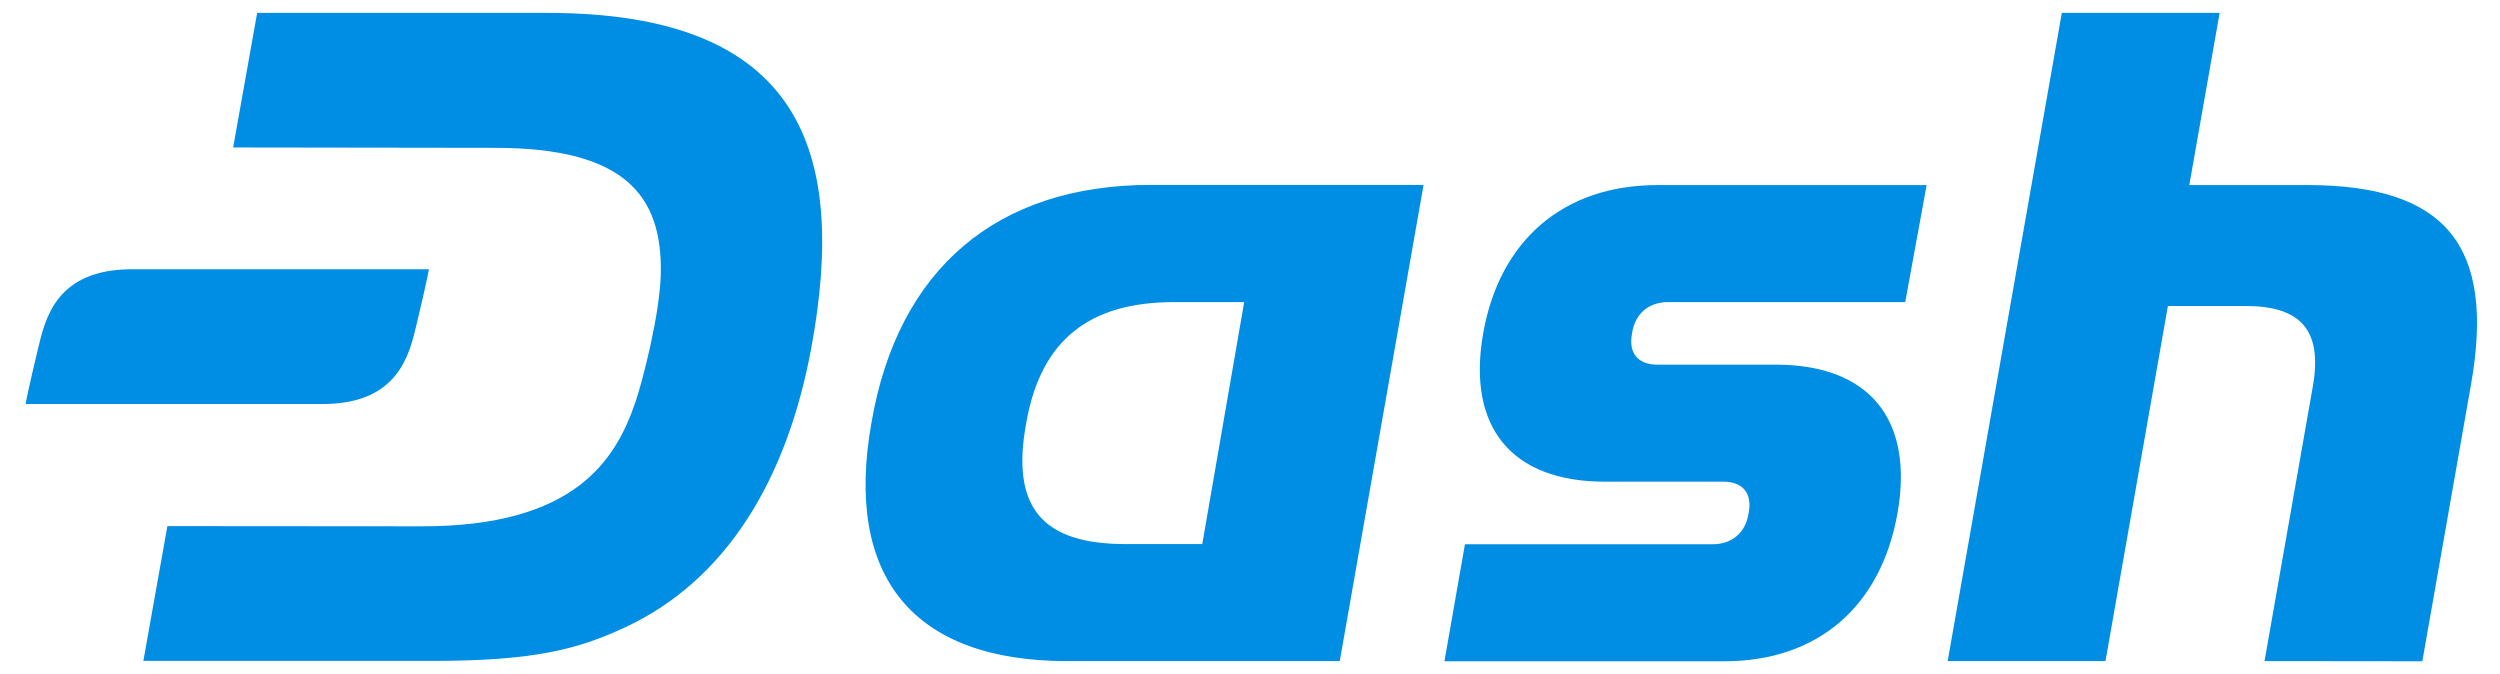 <svg width="89" height="24" viewBox="0 0 89 24" fill="none" xmlns="http://www.w3.org/2000/svg">
<g id="Group">
<path id="Vector" d="M19.486 0.459H9.155L8.3 5.25L17.62 5.263C22.208 5.263 23.569 6.933 23.525 9.704C23.506 11.124 22.888 13.526 22.626 14.302C21.921 16.379 20.466 18.743 15.017 18.737L5.959 18.73L5.104 23.528H15.41C19.043 23.528 20.591 23.103 22.227 22.346C25.854 20.67 28.013 17.079 28.881 12.394C30.167 5.419 28.563 0.459 19.486 0.459ZM51.422 23.541L52.152 19.375H60.972C61.665 19.375 62.152 18.956 62.252 18.261C62.389 17.567 62.046 17.148 61.353 17.148H57.133C53.806 17.148 52.215 15.203 52.801 11.868C53.388 8.534 55.679 6.589 59.006 6.589H68.588L67.826 10.755H59.381C58.688 10.755 58.201 11.174 58.101 11.868C57.964 12.563 58.307 12.982 59 12.982H63.22C66.547 12.982 68.138 14.927 67.552 18.261C66.965 21.595 64.712 23.541 61.384 23.541H51.422ZM37.988 23.535C32.514 23.535 30.048 20.545 31.022 15.059C31.958 9.573 35.492 6.583 40.972 6.583H50.679L47.695 23.535H37.988ZM44.293 10.755H41.796C38.812 10.755 37.052 12.075 36.534 15.059C35.978 18.049 37.09 19.369 40.067 19.369H42.801L44.293 10.755ZM80.617 23.535L82.352 13.67C82.664 11.725 81.878 10.893 79.936 10.893H77.177L74.955 23.535H69.337L73.401 0.459H79.019L77.939 6.589H82.146C87.065 6.589 88.838 8.741 87.97 13.676L86.235 23.541L80.617 23.535Z" fill="#008DE4"/>
<path id="Vector_2" d="M4.698 9.585C1.995 9.585 1.608 11.349 1.352 12.419C1.015 13.82 0.909 14.383 0.909 14.383H11.483C14.186 14.383 14.573 12.619 14.829 11.55C15.166 10.148 15.272 9.585 15.272 9.585H4.698Z" fill="#008DE4"/>
</g>
</svg>

